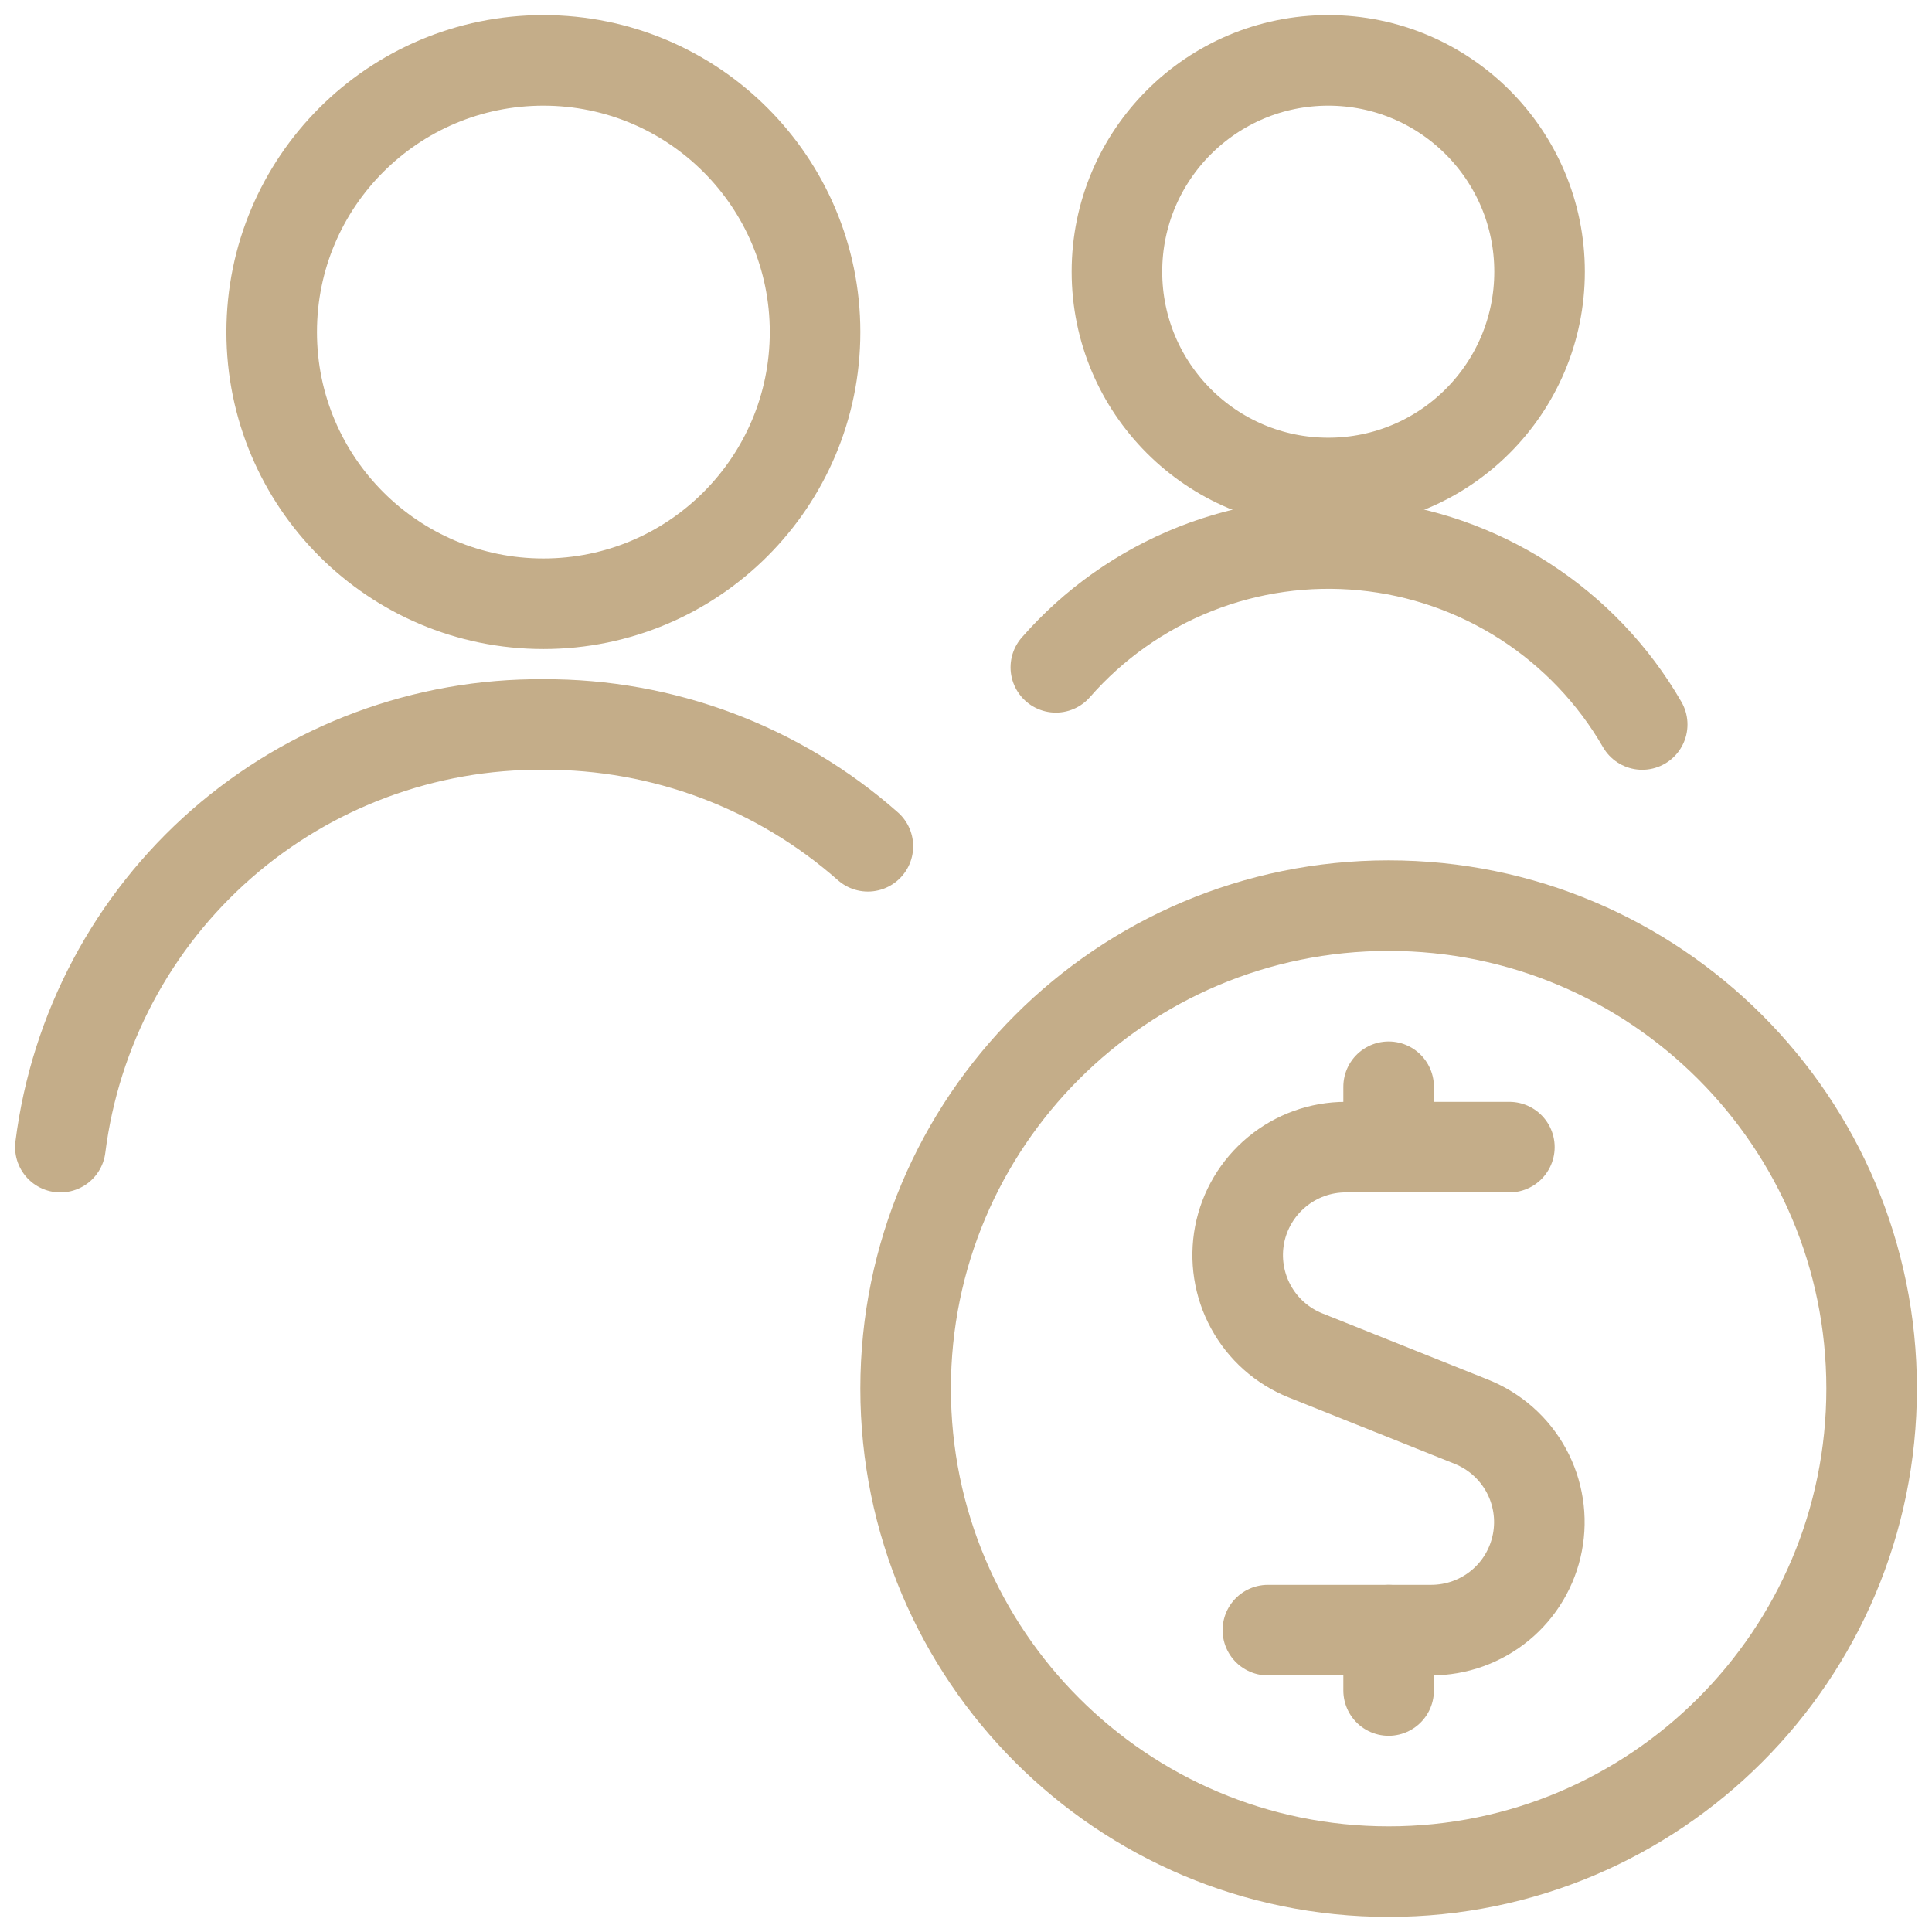 <svg width="32" height="32" viewBox="0 0 32 32" fill="none" xmlns="http://www.w3.org/2000/svg">
<path d="M25 19H22.288C21.873 19 21.47 19.145 21.15 19.41C20.83 19.674 20.611 20.042 20.532 20.45C20.454 20.858 20.519 21.28 20.718 21.645C20.916 22.01 21.236 22.294 21.621 22.449L24.372 23.549C24.758 23.704 25.079 23.988 25.278 24.353C25.477 24.718 25.543 25.142 25.464 25.55C25.385 25.959 25.167 26.327 24.846 26.591C24.525 26.856 24.121 27 23.705 27H21" stroke="#C4AD89" stroke-width="1.5" stroke-linecap="round" stroke-linejoin="round"/>
<path d="M23 19V18" stroke="#C4AD89" stroke-width="1.5" stroke-linecap="round" stroke-linejoin="round"/>
<path d="M23 28V27" stroke="#C4AD89" stroke-width="1.5" stroke-linecap="round" stroke-linejoin="round"/>
<path d="M23 31C27.418 31 31 27.418 31 23C31 18.582 27.418 15 23 15C18.582 15 15 18.582 15 23C15 27.418 18.582 31 23 31Z" stroke="#C4AD89" stroke-width="1.5" stroke-linecap="round" stroke-linejoin="round"/>
<path d="M14.375 14.017C12.891 12.708 10.978 11.99 9 12C7.041 11.985 5.144 12.689 3.669 13.979C2.195 15.269 1.245 17.056 1 19" stroke="#C4AD89" stroke-width="1.5" stroke-linecap="round" stroke-linejoin="round"/>
<path d="M9 10C11.485 10 13.5 7.985 13.5 5.5C13.5 3.015 11.485 1 9 1C6.515 1 4.5 3.015 4.5 5.5C4.5 7.985 6.515 10 9 10Z" stroke="#C4AD89" stroke-width="1.5" stroke-linecap="round" stroke-linejoin="round"/>
<path d="M22 8C23.933 8 25.5 6.433 25.5 4.5C25.5 2.567 23.933 1 22 1C20.067 1 18.5 2.567 18.5 4.5C18.5 6.433 20.067 8 22 8Z" stroke="#C4AD89" stroke-width="1.5" stroke-linecap="round" stroke-linejoin="round"/>
<path d="M27.2 12C26.723 11.174 26.055 10.474 25.253 9.957C24.451 9.441 23.537 9.123 22.587 9.031C21.638 8.938 20.68 9.073 19.793 9.425C18.906 9.777 18.116 10.335 17.488 11.053" stroke="#C4AD89" stroke-width="1.5" stroke-linecap="round" stroke-linejoin="round"/>
</svg>
